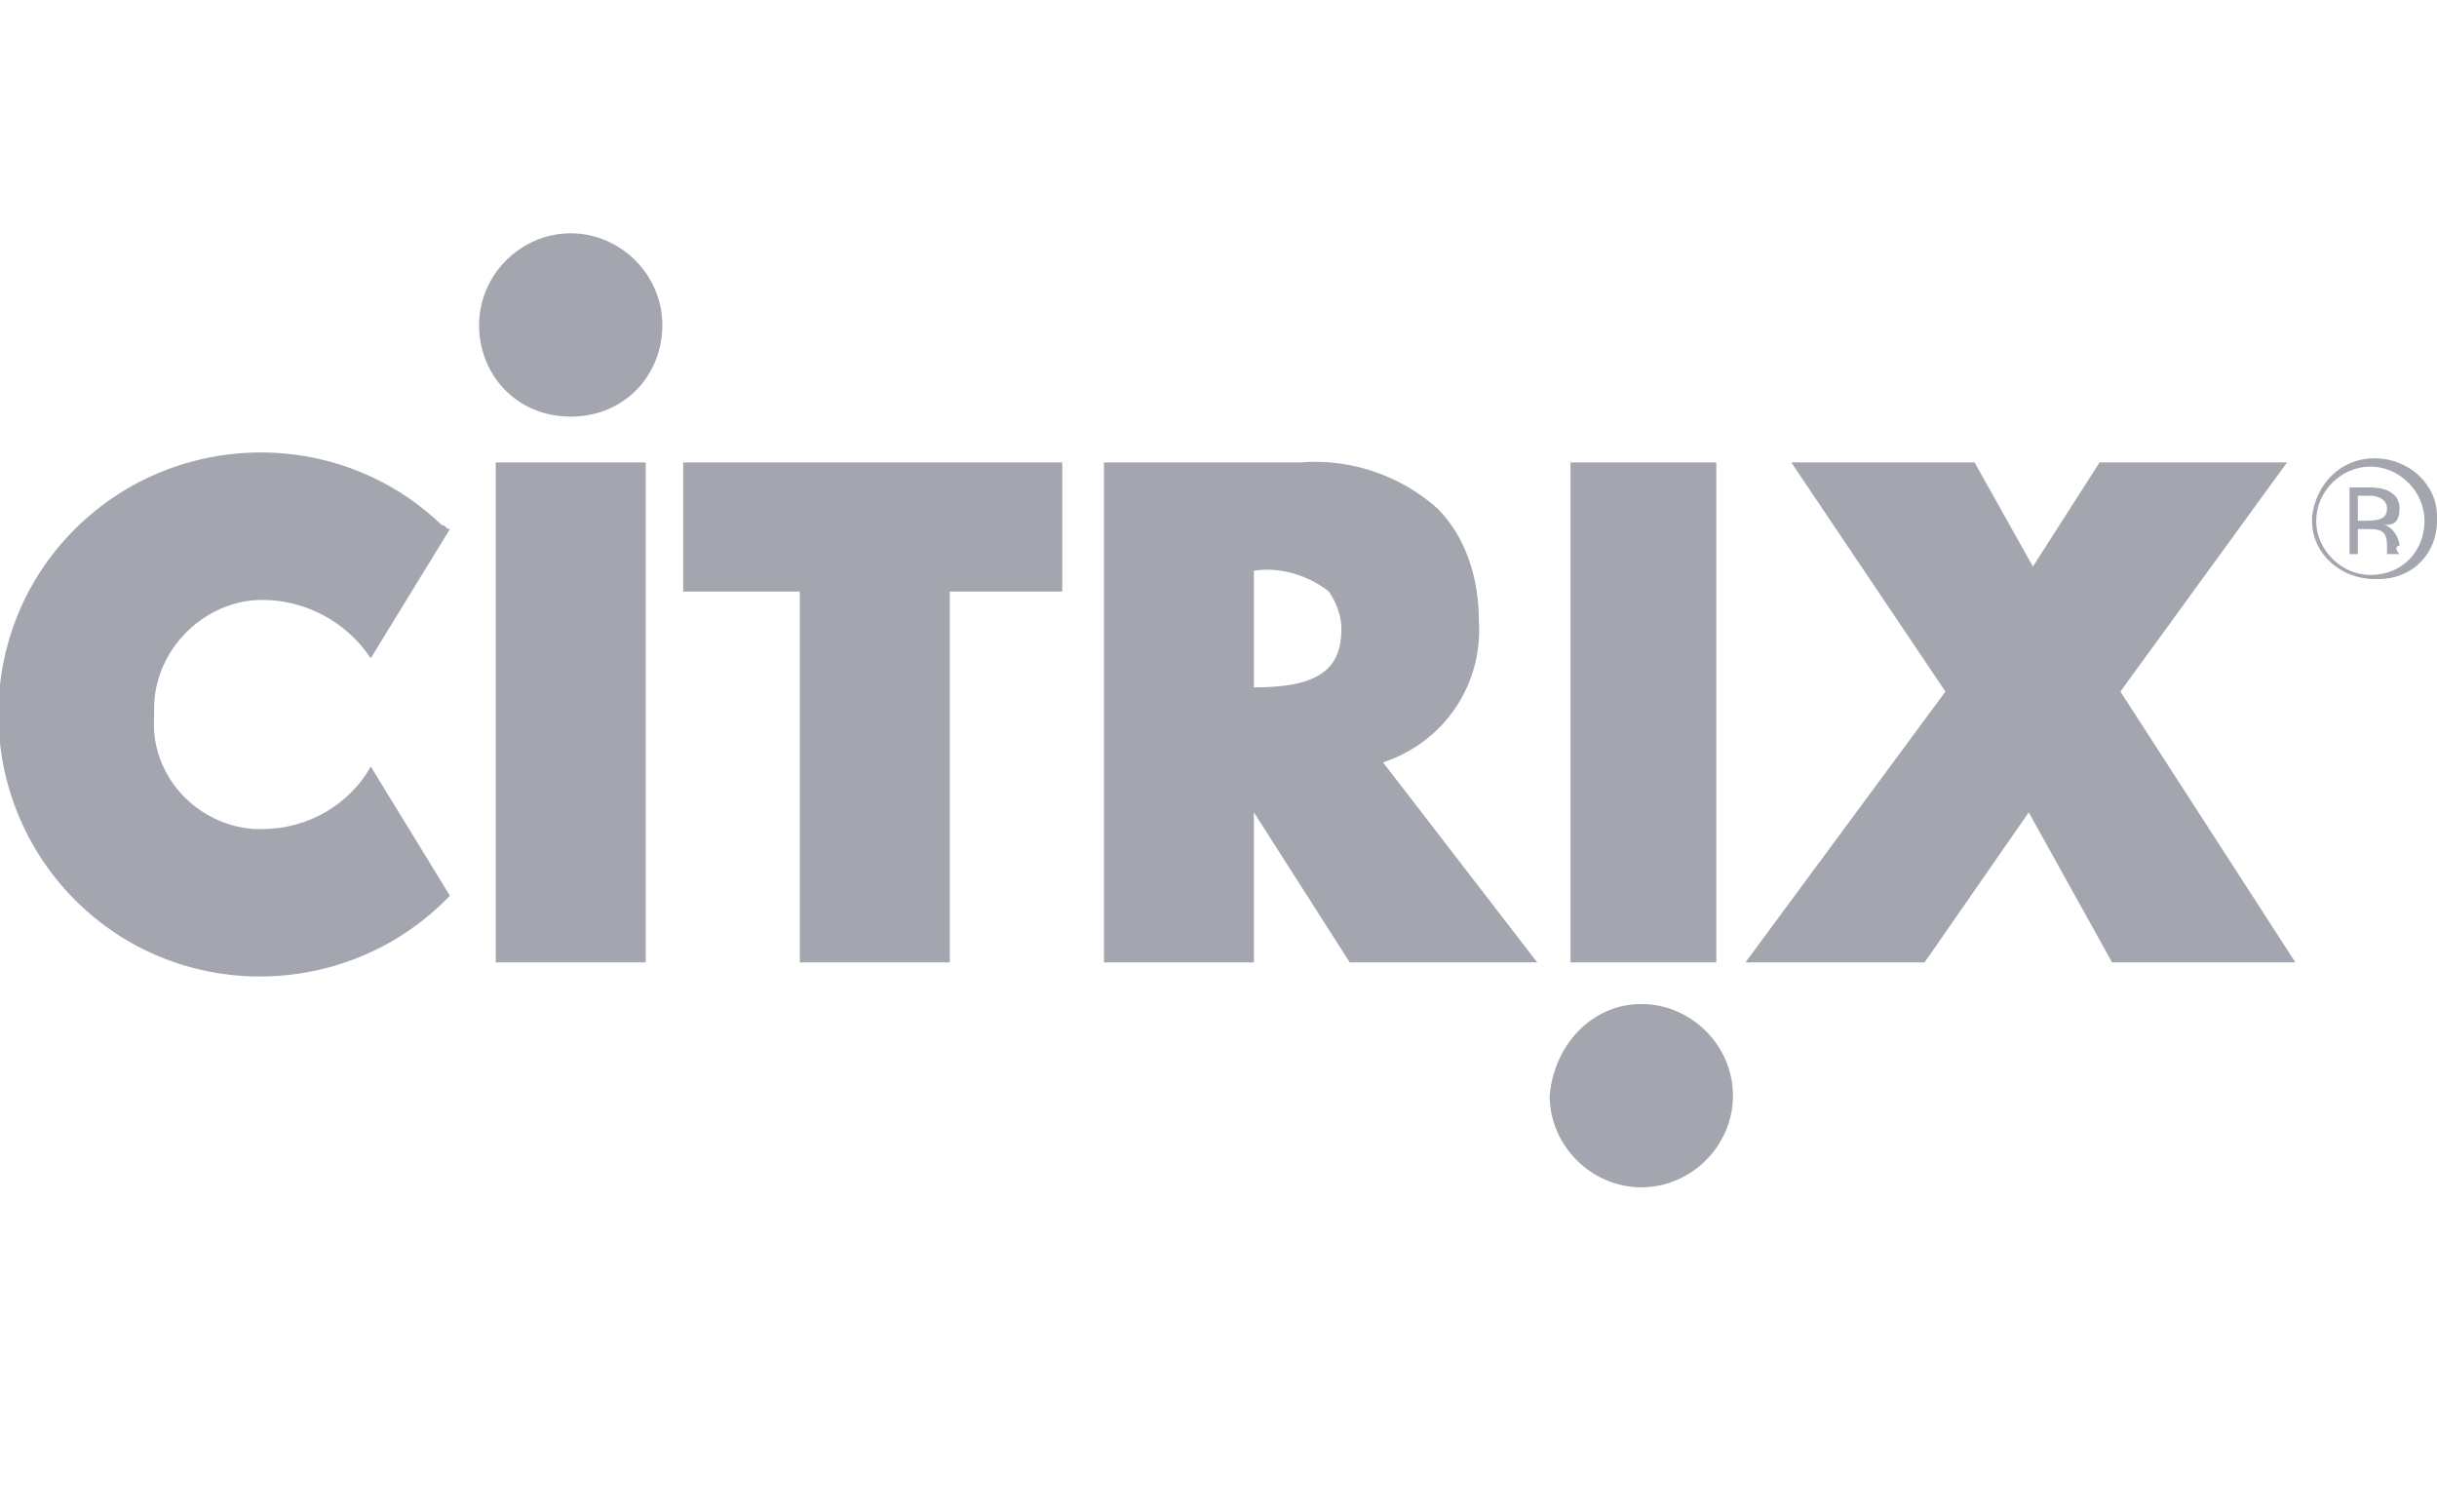 <?xml version="1.0" encoding="utf-8"?>
<!-- Generator: Adobe Illustrator 24.1.2, SVG Export Plug-In . SVG Version: 6.00 Build 0)  -->
<svg version="1.1" id="Ebene_1" xmlns="http://www.w3.org/2000/svg" xmlns:xlink="http://www.w3.org/1999/xlink" x="0px" y="0px"
	 viewBox="0 0 58.5 36.3" style="enable-background:new 0 0 58.5 36.3;" xml:space="preserve">
<style type="text/css">
	.st0{fill:#A4A6AF;}
</style>
<path class="st0" d="M58.2,12.5c0-0.7-0.6-1.3-1.3-1.3c-0.7,0-1.3,0.6-1.3,1.3c0,0.7,0.6,1.3,1.3,1.3l0,0
	C57.7,13.8,58.2,13.2,58.2,12.5L58.2,12.5 M57,11c0.8,0,1.5,0.6,1.5,1.4c0,0,0,0,0,0.1c0,0.8-0.6,1.4-1.4,1.4c0,0-0.1,0-0.1,0
	c-0.8,0-1.5-0.6-1.5-1.4c0,0,0,0,0-0.1C55.6,11.6,56.2,11,57,11L57,11"/>
<path class="st0" d="M57.3,12.2c0-0.2-0.2-0.3-0.4-0.3h-0.3v0.6h0.2C57.2,12.5,57.3,12.4,57.3,12.2 M57.6,13.3h-0.3v-0.2
	c0-0.3-0.1-0.4-0.4-0.4h-0.3v0.6h-0.2v-1.6h0.5c0.3,0,0.7,0.1,0.7,0.5s-0.2,0.4-0.4,0.4c0.2,0,0.4,0.3,0.4,0.5
	C57.5,13.1,57.5,13.2,57.6,13.3"/>
<polygon class="st0" points="50.9,16.6 55.1,23.1 50.7,23.1 48.7,19.5 46.2,23.1 41.9,23.1 46.7,16.6 43,11.1 47.4,11.1 48.8,13.6 
	50.4,11.1 54.9,11.1 "/>
<path class="st0" d="M39.4,24.1c1.2,0,2.2,1,2.2,2.2s-1,2.2-2.2,2.2s-2.2-1-2.2-2.2l0,0C37.3,25.1,38.2,24.1,39.4,24.1"/>
<path class="st0" d="M32.2,15.1c0-0.3-0.1-0.6-0.3-0.9c-0.5-0.4-1.2-0.6-1.8-0.5v2.8C31.6,16.5,32.2,16.1,32.2,15.1 M33.2,18.3
	l3.7,4.8h-4.5l-2.3-3.6v3.6h-3.6v-12h4.7c1.2-0.1,2.4,0.3,3.3,1.1c0.7,0.7,1,1.7,1,2.7C35.6,16.4,34.7,17.8,33.2,18.3"/>
<polygon class="st0" points="25.5,11.1 25.5,14.2 22.8,14.2 22.8,23.1 19.2,23.1 19.2,14.2 16.4,14.2 16.4,11.1 "/>
<polygon class="st0" points="15.5,11.1 15.5,23.1 11.9,23.1 11.9,21.4 11.9,12.7 11.9,11.1 "/>
<path class="st0" d="M13.7,5.6c1.2,0,2.2,1,2.2,2.2S15,10,13.7,10s-2.2-1-2.2-2.2C11.5,6.6,12.5,5.6,13.7,5.6
	C13.7,5.6,13.7,5.6,13.7,5.6"/>
<path class="st0" d="M10.8,12.7l-1.9,3.1c-0.6-0.9-1.6-1.4-2.6-1.4c-1.4,0-2.6,1.2-2.6,2.6c0,0,0,0.1,0,0.1v0.1
	c-0.1,1.4,1,2.6,2.4,2.7c0,0,0.1,0,0.1,0h0.1c1.1,0,2.1-0.6,2.6-1.5l1.9,3.1c-2.4,2.5-6.4,2.6-8.9,0.2s-2.6-6.4-0.2-8.9
	c2.4-2.5,6.4-2.6,8.9-0.2C10.7,12.6,10.7,12.7,10.8,12.7"/>
<polygon class="st0" points="41.2,11.1 41.2,23.1 37.7,23.1 37.7,21.4 37.7,12.7 37.7,11.1 "/>
</svg>

